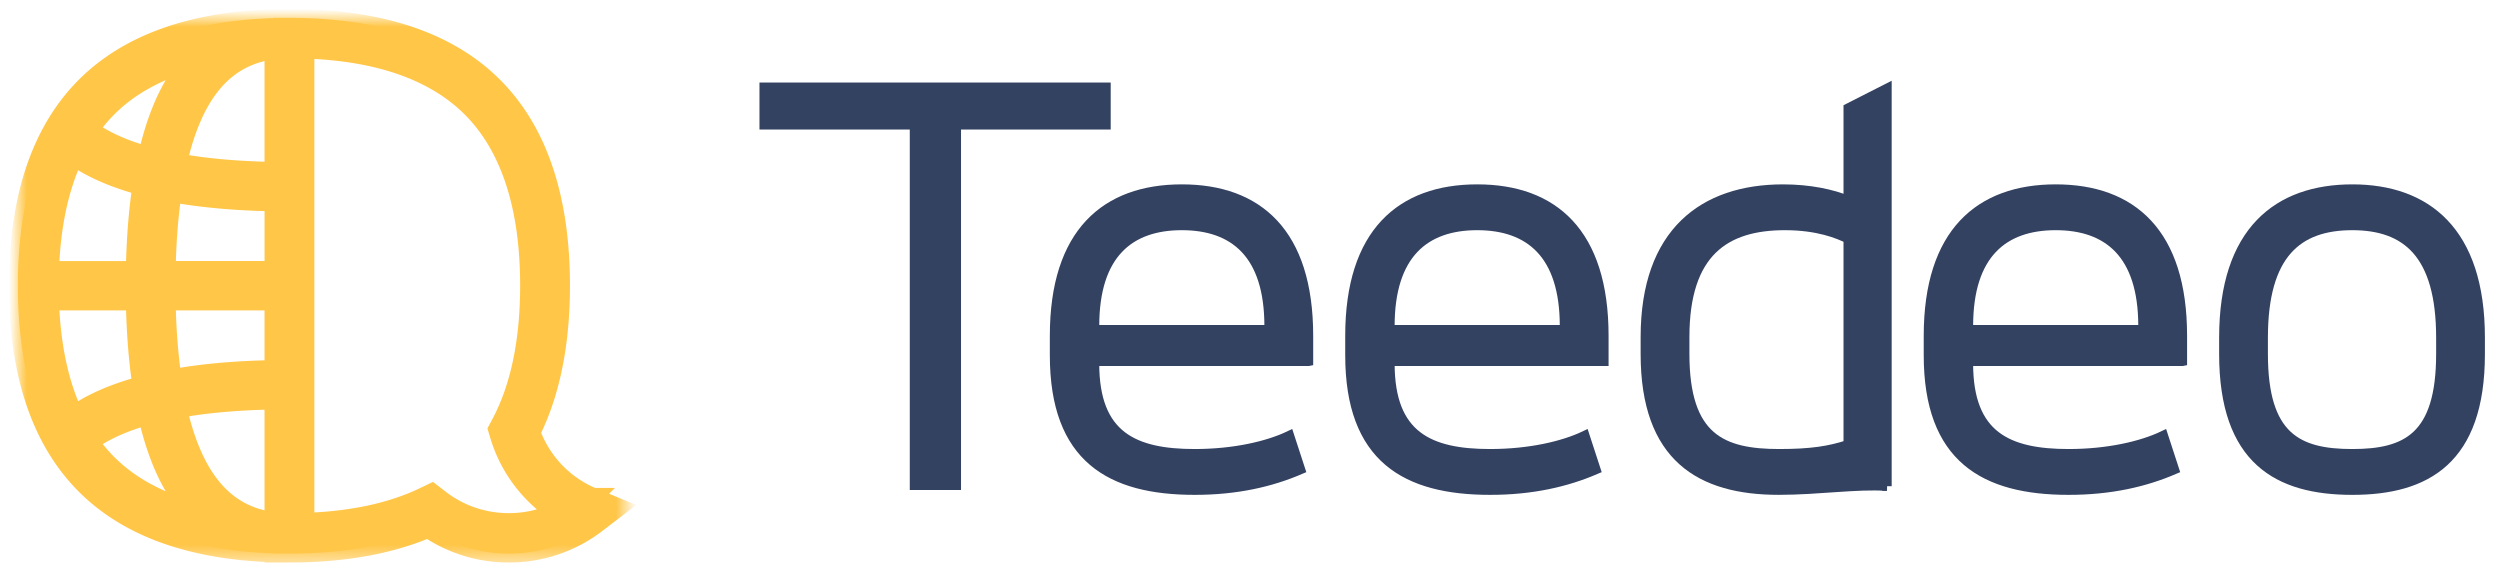 <svg width="140" height="32" viewBox="0 0 140 32" xmlns="http://www.w3.org/2000/svg" xmlns:xlink="http://www.w3.org/1999/xlink"><title>Logo</title><defs><path d="M27.499 28.235a6.25 6.25 0 0 1-3.872-1.324l-.44-.341-.503.24c-1.783.85-3.994 1.323-6.58 1.41V1.78c4.087.136 7.189 1.223 9.23 3.235C27.52 7.172 28.628 10.53 28.628 15c0 3.118-.547 5.717-1.624 7.726l-.17.318.103.345a7.917 7.917 0 0 0 3.16 4.29 6.28 6.28 0 0 1-2.6.556zM14.314 8.567c-2.017-.035-3.797-.195-5.336-.475.294-1.29.685-2.388 1.176-3.28.975-1.77 2.342-2.754 4.16-2.99v6.745zm0 5.55H8.34a34.67 34.67 0 0 1 .321-4.29c1.65.3 3.537.469 5.654.506v3.785zm0 5.55c-2.117.037-4.005.207-5.654.507a34.67 34.67 0 0 1-.321-4.292h5.975v3.786zm0 8.51c-1.818-.235-3.185-1.218-4.16-2.99-.491-.891-.882-1.989-1.176-3.28 1.538-.279 3.319-.439 5.336-.474v6.745zm-9.23-3.192a9.036 9.036 0 0 1-1.043-1.24c.259-.185.537-.36.838-.522.673-.36 1.462-.666 2.36-.919.33 1.454.778 2.7 1.342 3.726.306.555.653 1.05 1.034 1.491-1.846-.54-3.364-1.385-4.53-2.536zm-1.932-2.782c-.81-1.728-1.262-3.84-1.347-6.32H6.55c.03 1.716.153 3.277.364 4.683-1.098.297-2.064.665-2.888 1.106a9.474 9.474 0 0 0-.873.53zm0-14.406c.275.188.566.366.873.53.825.442 1.79.81 2.888 1.107-.21 1.406-.333 2.967-.364 4.684H1.805c.085-2.482.537-4.594 1.348-6.321zm1.933-2.782c1.166-1.15 2.684-1.996 4.53-2.536a8.664 8.664 0 0 0-1.034 1.49C8.017 4.996 7.57 6.243 7.24 7.697c-.898-.252-1.687-.558-2.36-.919a7.562 7.562 0 0 1-.838-.522 9.042 9.042 0 0 1 1.044-1.24zm27.143 21.81a6.19 6.19 0 0 1-3.467-3.612c1.1-2.211 1.657-4.972 1.657-8.213 0-4.954-1.285-8.733-3.82-11.233C24.065 1.267 20.233 0 15.21 0h-.895v.014C9.73.158 6.201 1.418 3.82 3.767 1.285 6.267 0 10.047 0 15c0 4.954 1.285 8.733 3.82 11.233 2.381 2.349 5.91 3.61 10.494 3.753V30h.895c3.01 0 5.617-.463 7.759-1.378A8.038 8.038 0 0 0 27.498 30a8.046 8.046 0 0 0 4.93-1.664l1.21-.925-1.41-.586z" id="a"/><mask id="b" x="-.5" y="-.5" width="34.638" height="31"><path fill="#fff" d="M-.5-.5h34.638v31H-.5z"/><use xlink:href="#a"/></mask></defs><g fill="none" fill-rule="evenodd"><path fill="#344262" d="M42.795 4.885h19.14V6.99h-8.382v20.186h-2.341V6.99h-8.417z"/><path stroke="#344262" stroke-width=".529" d="M42.795 4.885h19.14V6.99h-8.382v20.186h-2.341V6.99h-8.417z"/><path d="M61.293 18.466h9.777v-.204c0-4.04-1.962-5.636-4.888-5.636s-4.889 1.596-4.889 5.636v.204zm11.98 1.766h-11.98v.136c0 4.04 2.204 5.042 5.612 5.042 2.203 0 4.097-.441 5.302-1.018l.62 1.901c-1.653.713-3.581 1.155-5.922 1.155-4.717 0-7.85-1.783-7.85-7.556v-1.086c0-5.772 2.858-8.217 7.127-8.217s7.092 2.445 7.092 8.217v1.426z" fill="#344262"/><path d="M61.293 18.466h9.777v-.204c0-4.04-1.962-5.636-4.888-5.636s-4.889 1.596-4.889 5.636v.204zm11.98 1.766h-11.98v.136c0 4.04 2.204 5.042 5.612 5.042 2.203 0 4.097-.441 5.302-1.018l.62 1.901c-1.653.713-3.581 1.155-5.922 1.155-4.717 0-7.85-1.783-7.85-7.556v-1.086c0-5.772 2.858-8.217 7.127-8.217s7.092 2.445 7.092 8.217v1.426z" stroke="#344262" stroke-width=".529"/><path d="M77.835 18.466h9.778v-.204c0-4.04-1.963-5.636-4.889-5.636s-4.889 1.596-4.889 5.636v.204zm11.981 1.766h-11.98v.136c0 4.04 2.203 5.042 5.61 5.042 2.204 0 4.098-.441 5.303-1.018l.62 1.901c-1.653.713-3.581 1.155-5.922 1.155-4.716 0-7.85-1.783-7.85-7.556v-1.086c0-5.772 2.858-8.217 7.127-8.217 4.27 0 7.092 2.445 7.092 8.217v1.426z" fill="#344262"/><path d="M77.835 18.466h9.778v-.204c0-4.04-1.963-5.636-4.889-5.636s-4.889 1.596-4.889 5.636v.204zm11.981 1.766h-11.98v.136c0 4.04 2.203 5.042 5.61 5.042 2.204 0 4.098-.441 5.303-1.018l.62 1.901c-1.653.713-3.581 1.155-5.922 1.155-4.716 0-7.85-1.783-7.85-7.556v-1.086c0-5.772 2.858-8.217 7.127-8.217 4.27 0 7.092 2.445 7.092 8.217v1.426z" stroke="#344262" stroke-width=".529"/><path d="M94.343 19.825c0 4.719 2.1 5.585 5.302 5.585 1.79 0 2.823-.17 3.856-.509V13.373c-.551-.271-1.687-.747-3.546-.747-3.34 0-5.612 1.494-5.612 6.248v.95zm11.327 7.401c-1.687-.118-3.822.221-6.06.221-4.372 0-7.47-1.816-7.47-7.622v-.951c0-5.874 3.27-8.285 7.711-8.285 1.48 0 2.755.272 3.65.645V6.055l2.169-1.103v22.274z" fill="#344262"/><path d="M94.343 19.825c0 4.719 2.1 5.585 5.302 5.585 1.79 0 2.823-.17 3.856-.509V13.373c-.551-.271-1.687-.747-3.546-.747-3.34 0-5.612 1.494-5.612 6.248v.95zm11.327 7.401c-1.687-.118-3.822.221-6.06.221-4.372 0-7.47-1.816-7.47-7.622v-.951c0-5.874 3.27-8.285 7.711-8.285 1.48 0 2.755.272 3.65.645V6.055l2.169-1.103v22.274z" stroke="#344262" stroke-width=".529"/><path d="M110.231 18.466h9.777v-.204c0-4.04-1.962-5.636-4.888-5.636s-4.889 1.596-4.889 5.636v.204zm11.98 1.766h-11.98v.136c0 4.04 2.204 5.042 5.612 5.042 2.203 0 4.097-.441 5.302-1.018l.62 1.901c-1.653.713-3.581 1.155-5.922 1.155-4.717 0-7.85-1.783-7.85-7.556v-1.086c0-5.772 2.858-8.217 7.127-8.217s7.092 2.445 7.092 8.217v1.426z" fill="#344262"/><path d="M110.231 18.466h9.777v-.204c0-4.04-1.962-5.636-4.888-5.636s-4.889 1.596-4.889 5.636v.204zm11.98 1.766h-11.98v.136c0 4.04 2.204 5.042 5.612 5.042 2.203 0 4.097-.441 5.302-1.018l.62 1.901c-1.653.713-3.581 1.155-5.922 1.155-4.717 0-7.85-1.783-7.85-7.556v-1.086c0-5.772 2.858-8.217 7.127-8.217s7.092 2.445 7.092 8.217v1.426z" stroke="#344262" stroke-width=".529"/><path d="M136.688 18.908c0-4.686-1.927-6.282-4.957-6.282-3.064 0-4.992 1.596-4.992 6.282v.916c0 4.652 1.928 5.586 4.992 5.586 3.03 0 4.957-.934 4.957-5.586v-.916zm-12.152 0c0-5.976 3.03-8.319 7.195-8.319 4.131 0 7.16 2.343 7.16 8.319v.916c0 5.942-3.029 7.624-7.16 7.624-4.166 0-7.195-1.682-7.195-7.624v-.916z" fill="#344262"/><path d="M136.688 18.908c0-4.686-1.927-6.282-4.957-6.282-3.064 0-4.992 1.596-4.992 6.282v.916c0 4.652 1.928 5.586 4.992 5.586 3.03 0 4.957-.934 4.957-5.586v-.916zm-12.152 0c0-5.976 3.03-8.319 7.195-8.319 4.131 0 7.16 2.343 7.16 8.319v.916c0 5.942-3.029 7.624-7.16 7.624-4.166 0-7.195-1.682-7.195-7.624v-.916z" stroke="#344262" stroke-width=".529"/><g transform="translate(1 1)"><use fill="#FFC648" xlink:href="#a"/><use stroke="#FFC648" mask="url(#b)" xlink:href="#a"/></g></g></svg>